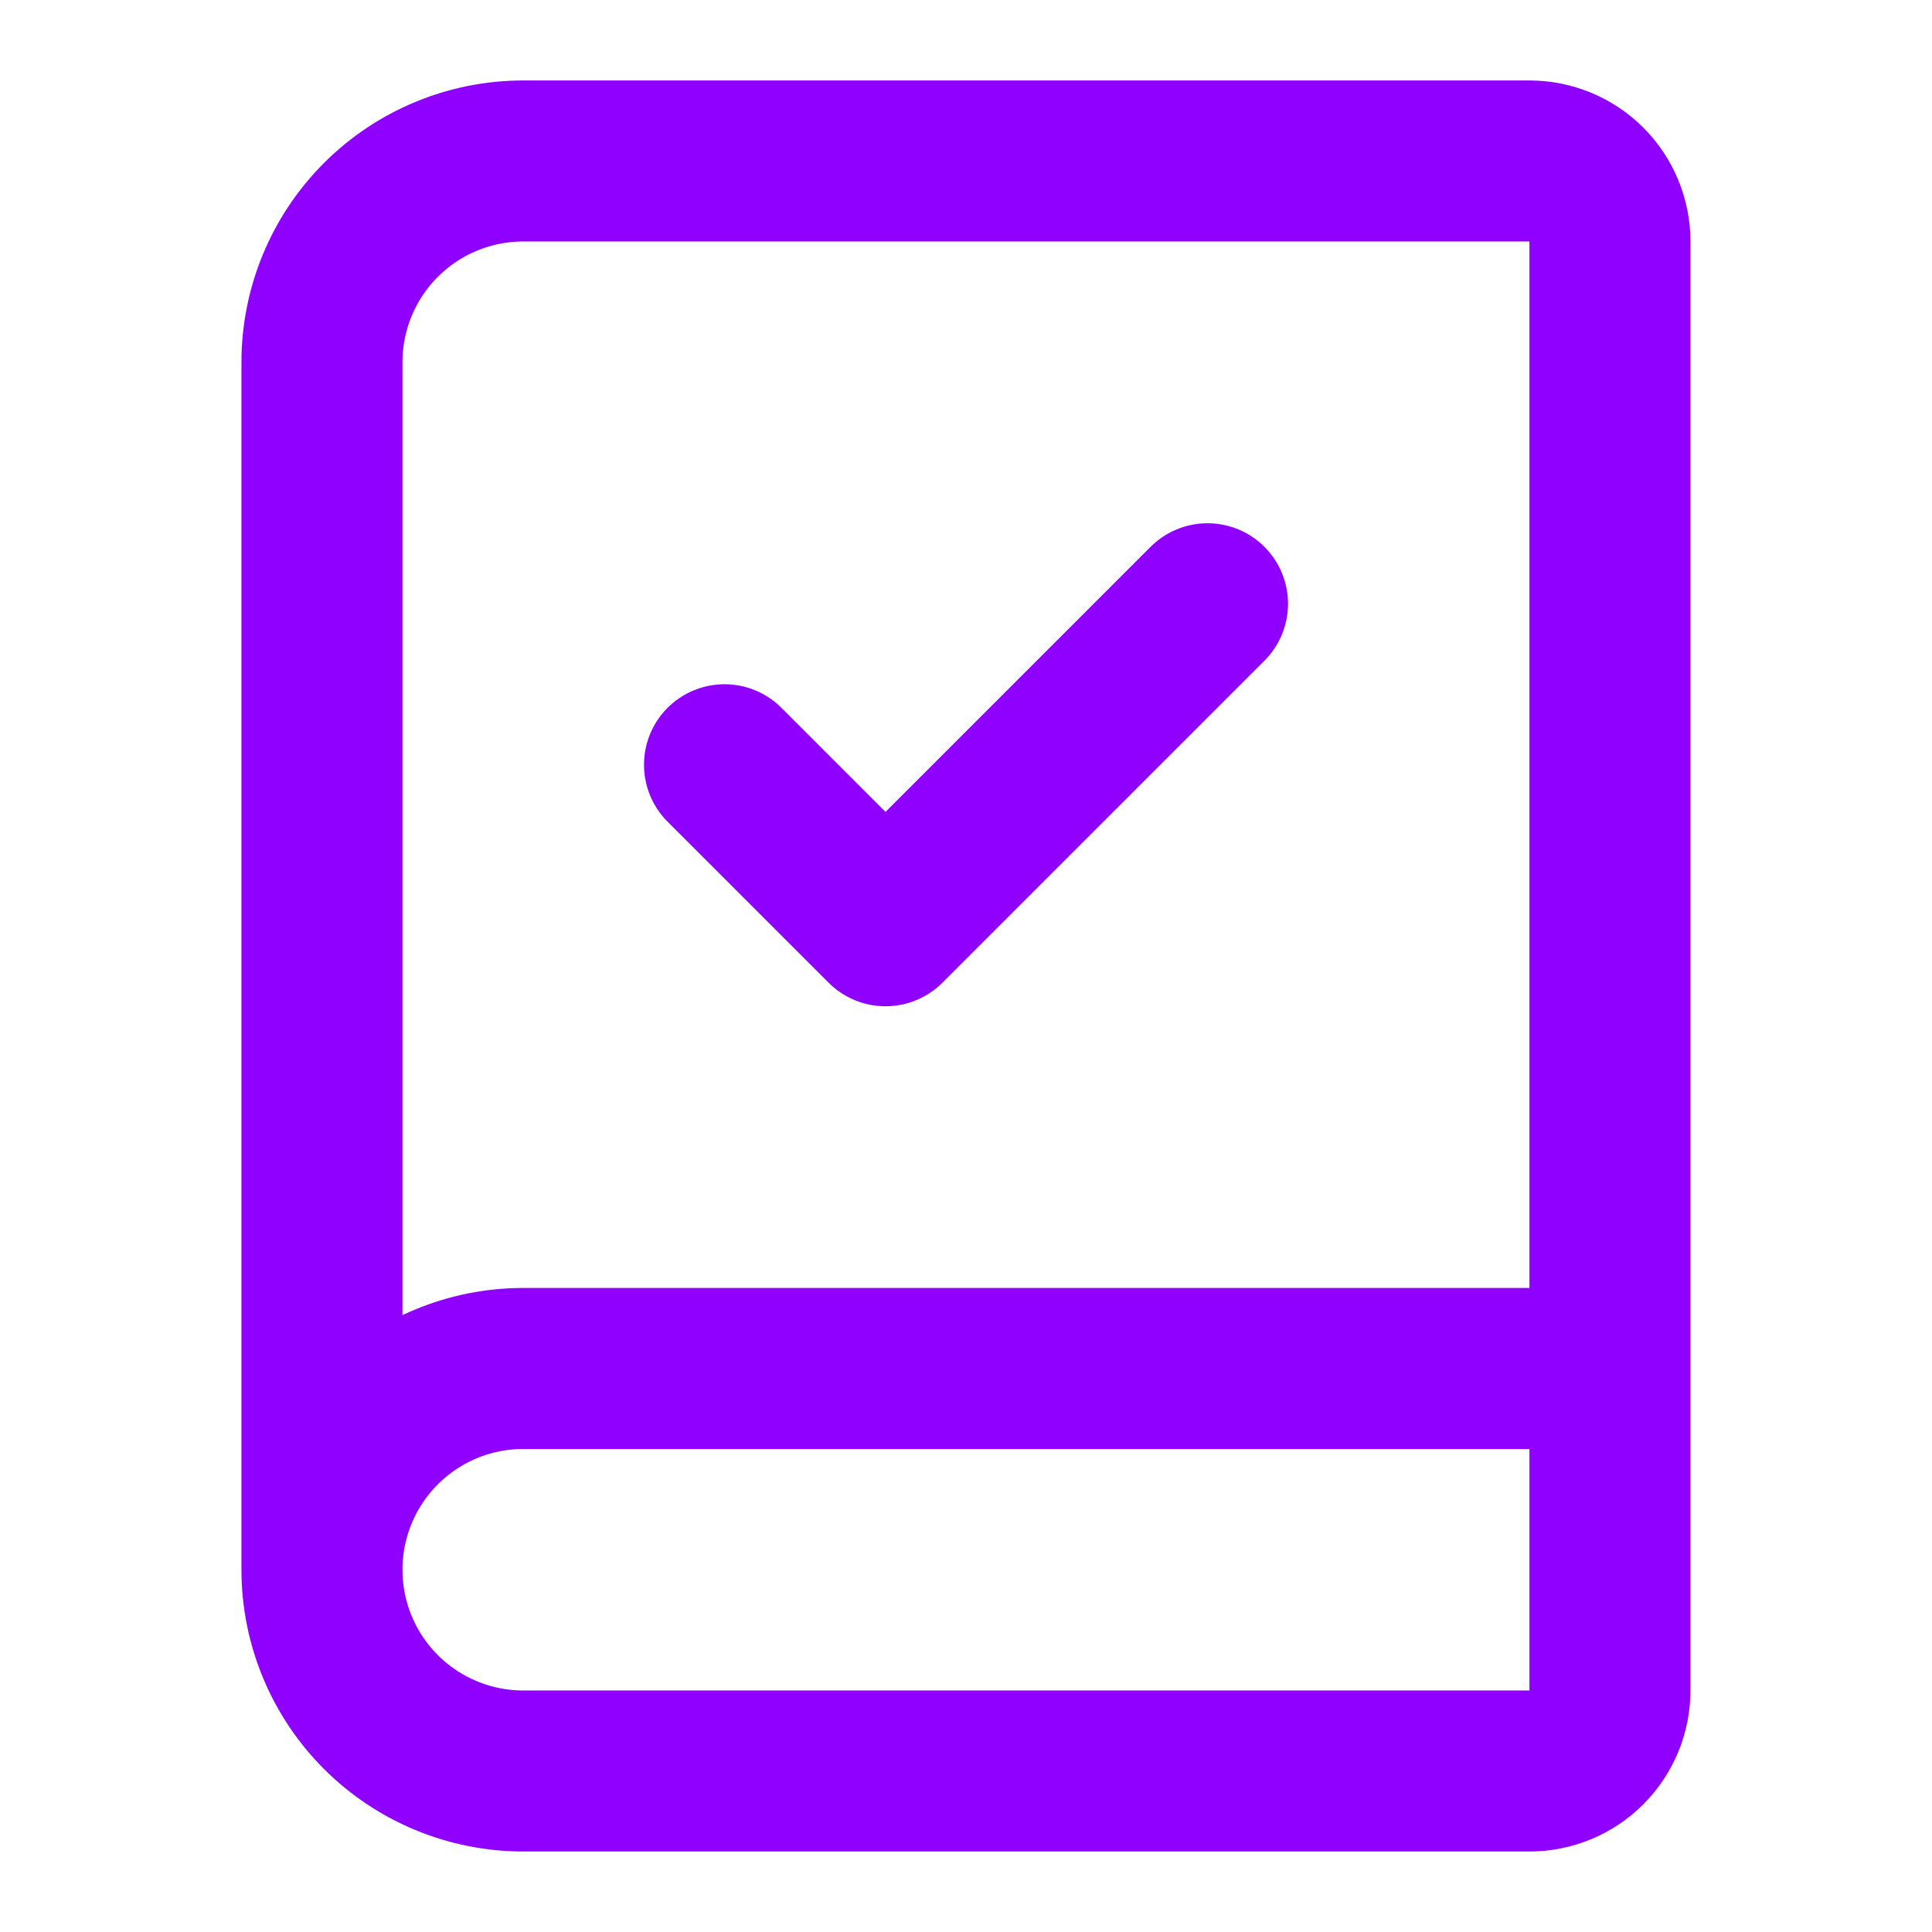<svg width="59" height="59" viewBox="0 0 59 59" fill="none" xmlns="http://www.w3.org/2000/svg">
<path d="M9.832 47.937L9.832 11.062C9.832 9.432 10.479 7.869 11.632 6.716C12.785 5.564 14.348 4.916 15.978 4.916H46.707C47.359 4.916 47.984 5.175 48.445 5.636C48.906 6.097 49.165 6.722 49.165 7.374L49.165 51.624C49.165 52.276 48.906 52.902 48.445 53.363C47.984 53.824 47.359 54.083 46.707 54.083H15.978C14.348 54.083 12.785 53.435 11.632 52.283C10.479 51.13 9.832 49.567 9.832 47.937ZM9.832 47.937C9.832 46.307 10.479 44.744 11.632 43.591C12.785 42.438 14.348 41.791 15.978 41.791H49.165" stroke="#8F00FF" stroke-width="4.917" stroke-linecap="round" stroke-linejoin="round"/>
<path d="M22.125 23.354L27.042 28.271L36.875 18.438" stroke="#8F00FF" stroke-width="4.917" stroke-linecap="round" stroke-linejoin="round"/>
</svg>
